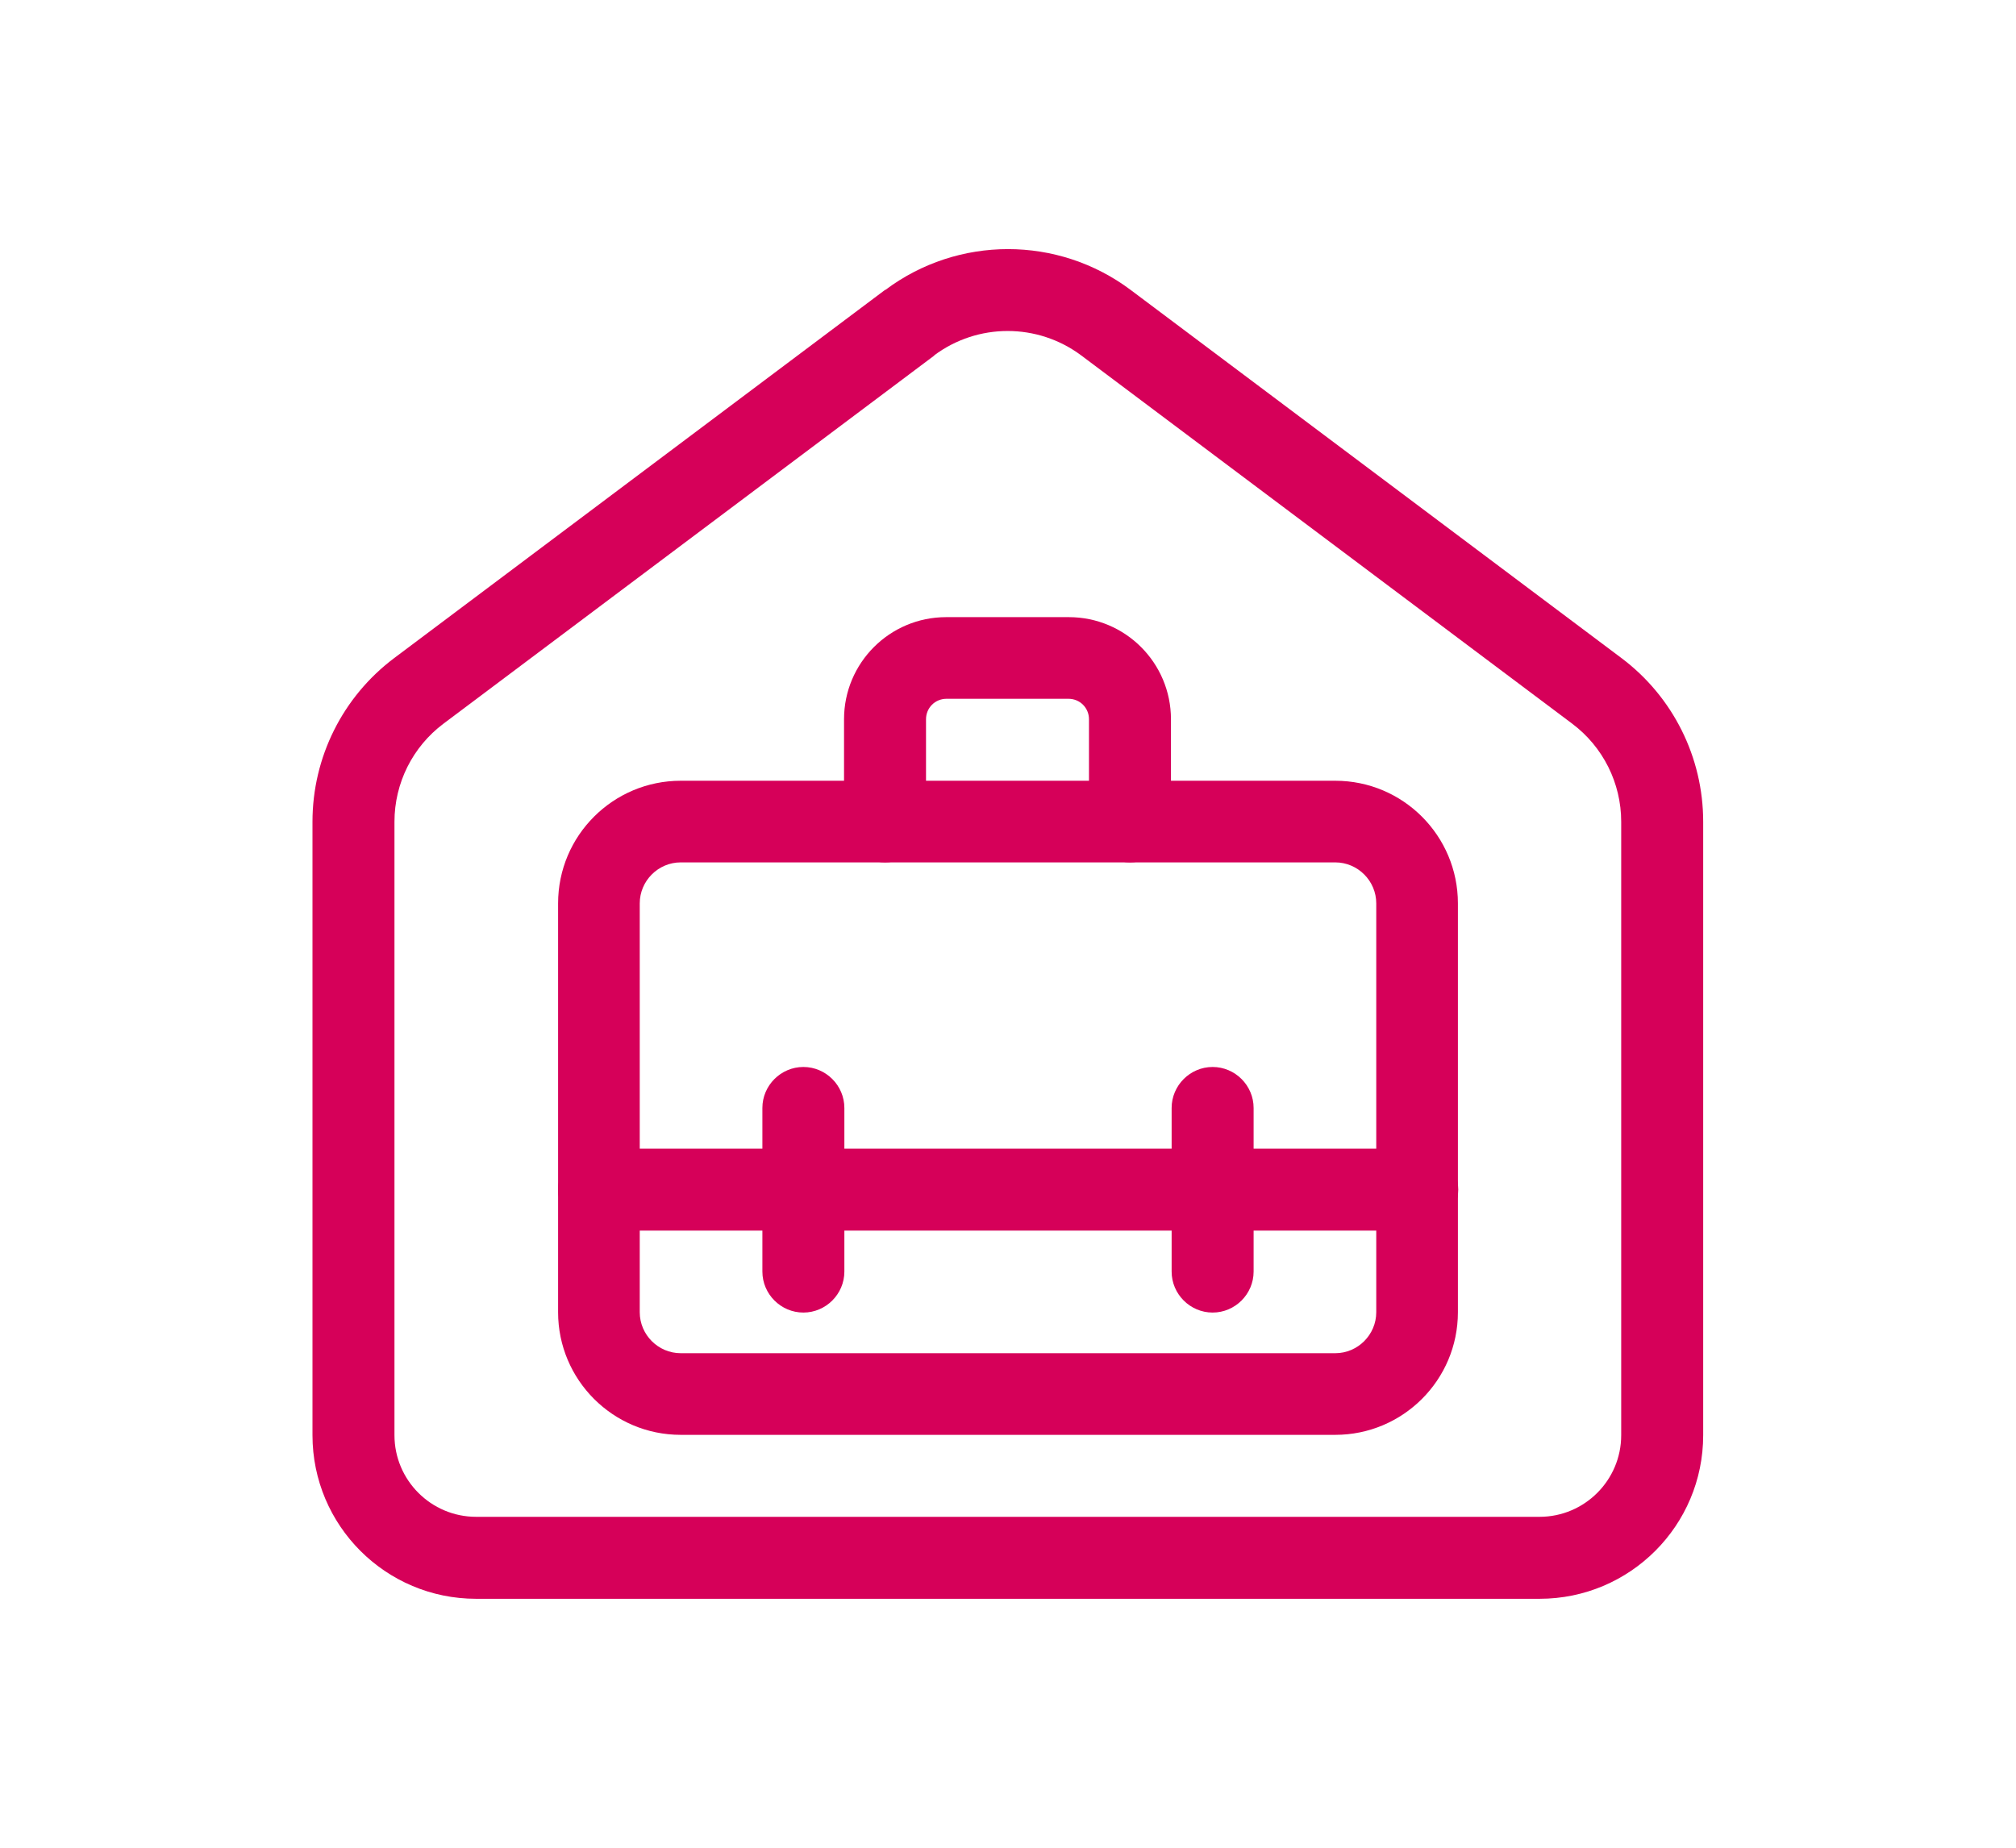 <?xml version="1.0" encoding="UTF-8"?>
<svg id="Layer_1" data-name="Layer 1" xmlns="http://www.w3.org/2000/svg" viewBox="0 0 60 55">
  <defs>
    <style>
      .cls-1 {
        fill: #d60059;
        fill-rule: evenodd;
        stroke-width: 0px;
      }
    </style>
  </defs>
  <g>
    <path class="cls-1" d="M16.61,35.41c0-.67.55-1.22,1.22-1.22h24.35c.67,0,1.22.55,1.22,1.22s-.55,1.22-1.22,1.22h-24.35c-.67,0-1.22-.55-1.22-1.22ZM28.17,20.8c-.34,0-.61.27-.61.61v3.04c0,.67-.55,1.22-1.22,1.22s-1.22-.55-1.22-1.22v-3.04c0-1.68,1.36-3.04,3.04-3.04h3.65c1.68,0,3.04,1.36,3.04,3.04v3.04c0,.67-.55,1.22-1.22,1.22s-1.22-.55-1.22-1.22v-3.04c0-.34-.27-.61-.61-.61h-3.65Z"/>
    <path class="cls-1" d="M20.26,25.67c-.67,0-1.22.55-1.22,1.22v12.17c0,.67.55,1.22,1.22,1.22h19.48c.67,0,1.22-.55,1.22-1.22v-12.17c0-.67-.55-1.22-1.22-1.22h-19.48ZM16.61,26.89c0-2.02,1.64-3.65,3.65-3.65h19.48c2.02,0,3.65,1.64,3.65,3.65v12.17c0,2.02-1.64,3.65-3.65,3.65h-19.48c-2.02,0-3.65-1.64-3.65-3.65v-12.17Z"/>
    <path class="cls-1" d="M23.91,31.76c.67,0,1.22.55,1.22,1.22v4.87c0,.67-.55,1.22-1.22,1.22s-1.22-.55-1.22-1.22v-4.87c0-.67.55-1.22,1.22-1.22ZM36.09,31.76c.67,0,1.22.55,1.22,1.22v4.87c0,.67-.55,1.22-1.22,1.22s-1.22-.55-1.22-1.22v-4.87c0-.67.55-1.22,1.22-1.22Z"/>
  </g>
  <path class="cls-1" d="M27.81,10.58l-14.61,10.96c-.92.69-1.46,1.77-1.46,2.92v18.26c0,1.34,1.09,2.43,2.43,2.43h31.65c1.34,0,2.43-1.09,2.43-2.43v-18.26c0-1.15-.54-2.23-1.46-2.92l-14.61-10.96c-1.3-.97-3.08-.97-4.38,0ZM26.35,8.63c2.16-1.62,5.14-1.62,7.3,0l14.61,10.96c1.53,1.15,2.43,2.95,2.43,4.87v18.26c0,2.69-2.18,4.87-4.87,4.87H14.17c-2.69,0-4.87-2.18-4.87-4.87v-18.26c0-1.92.9-3.72,2.43-4.87l14.61-10.96Z"/>
</svg>